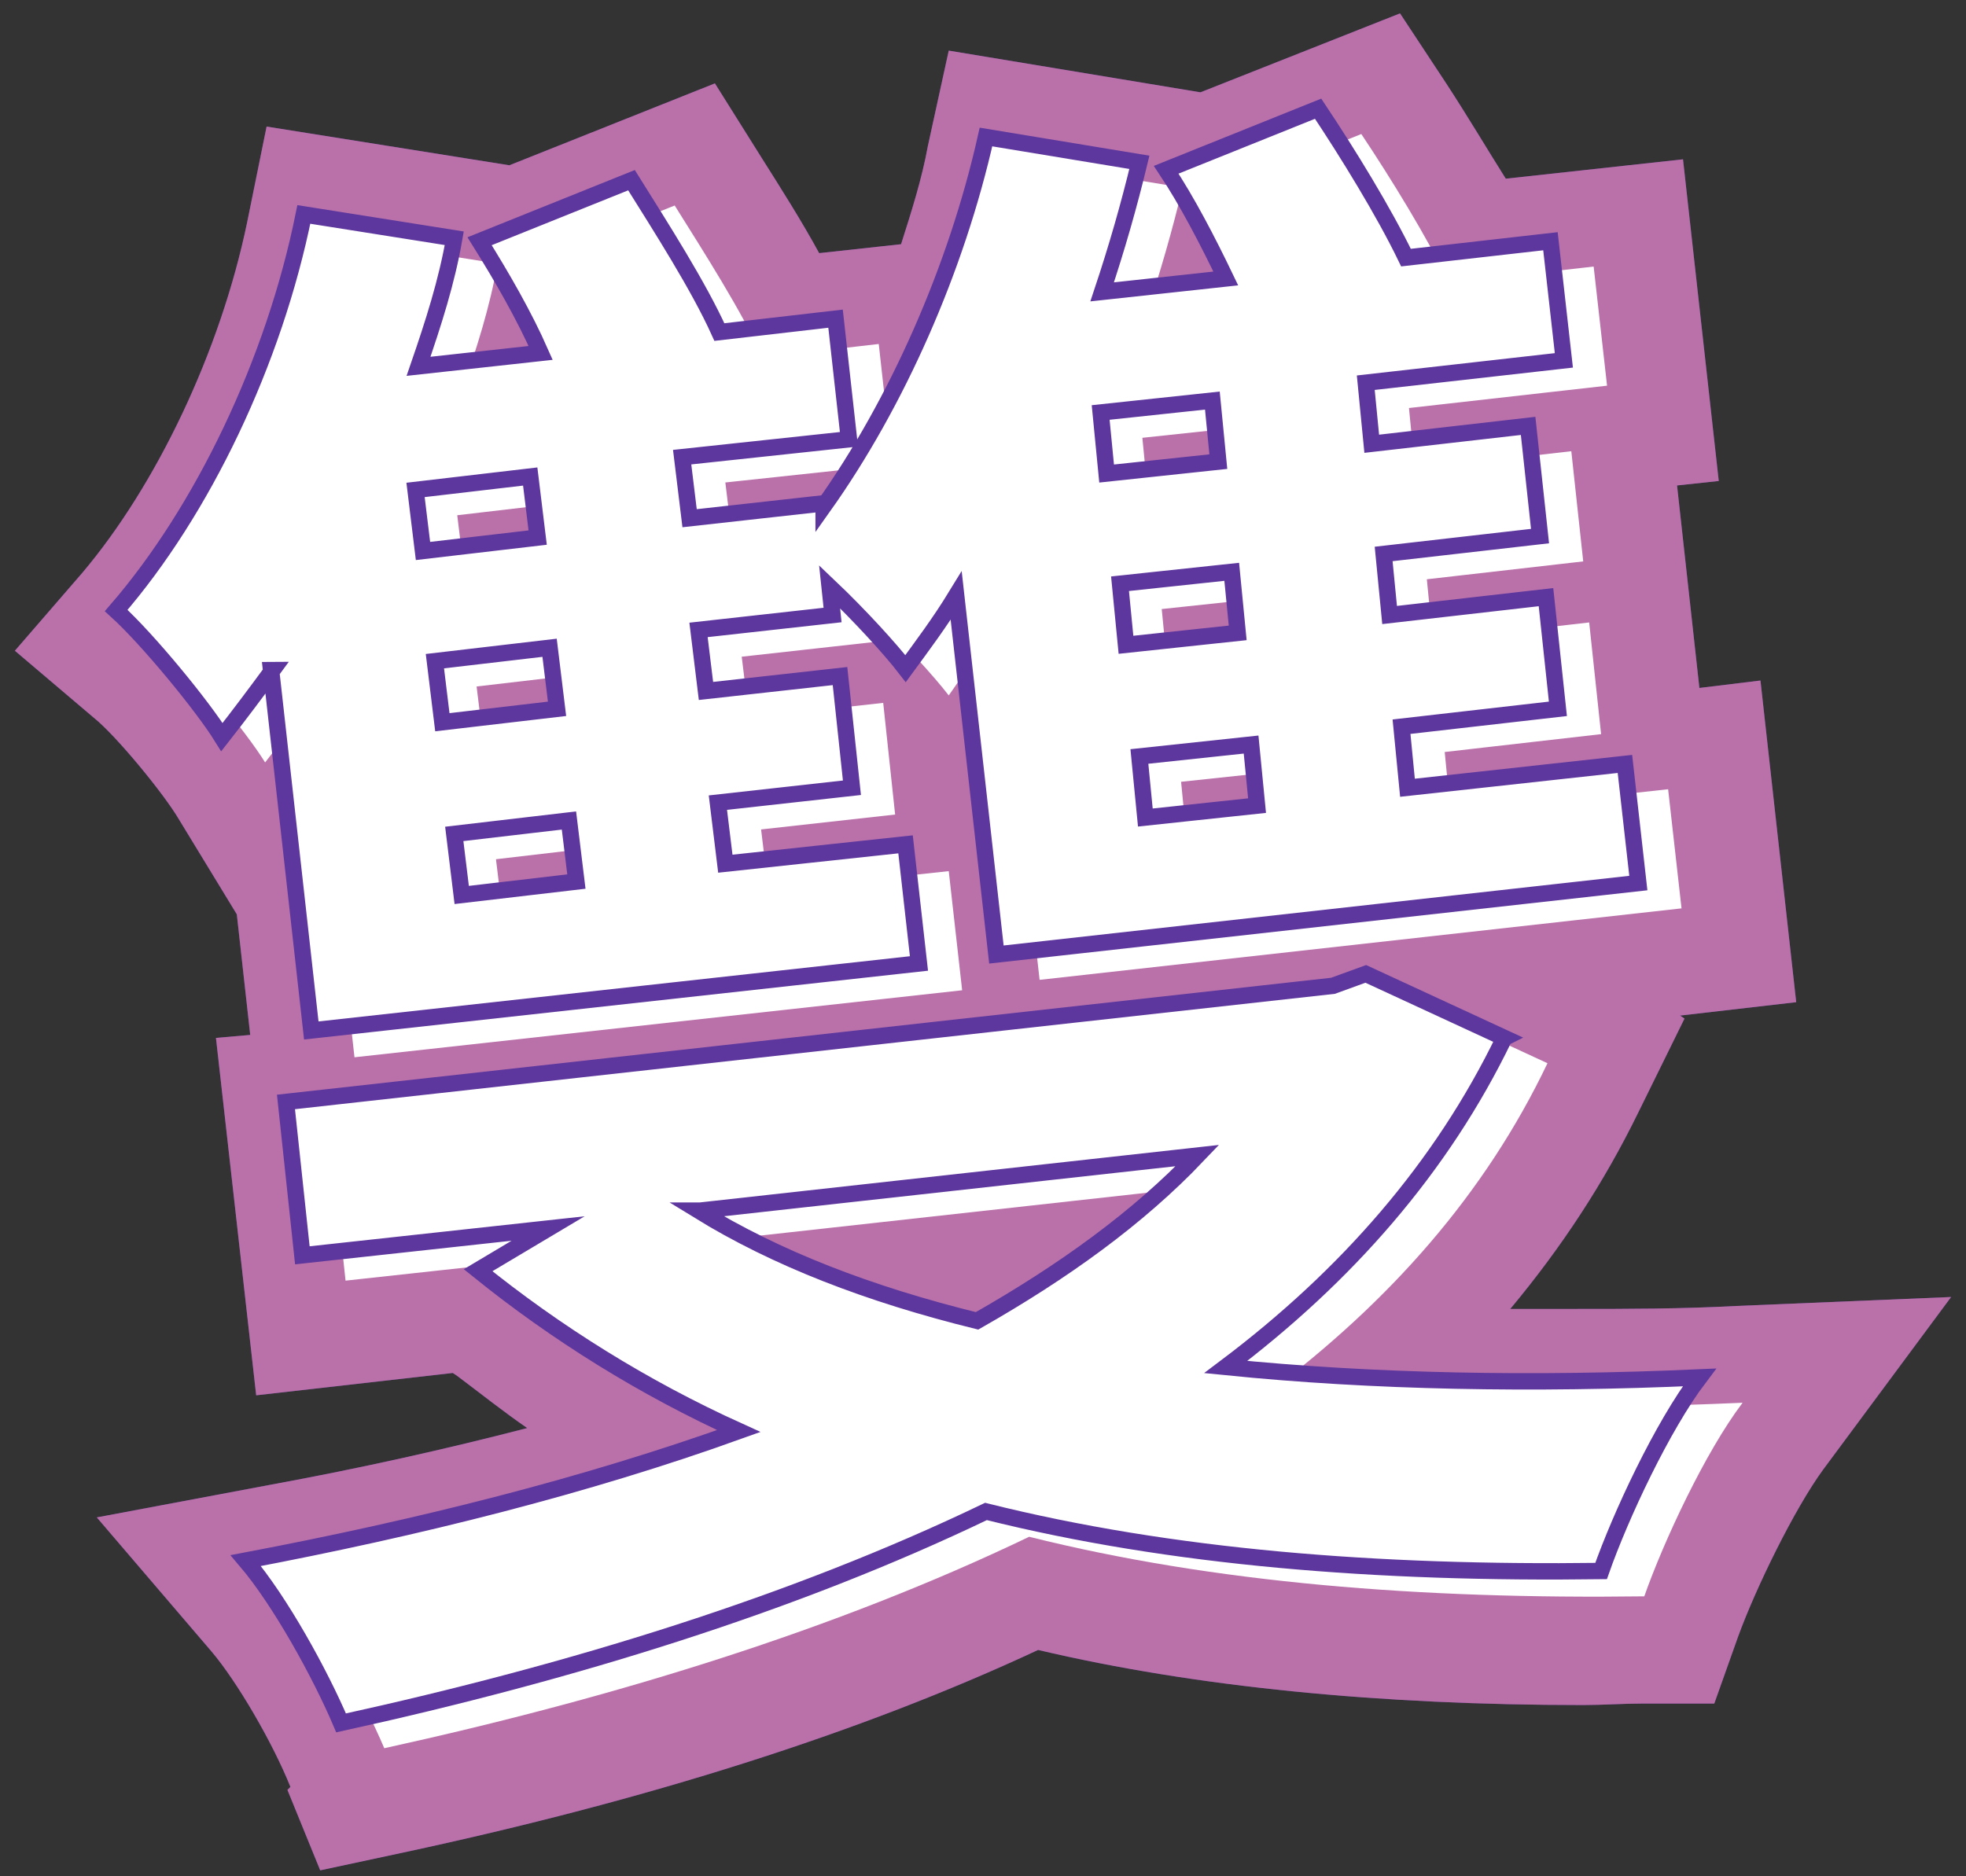 <?xml version="1.0" encoding="UTF-8"?>
<svg id="_圖層_2" data-name=" 圖層 2" xmlns="http://www.w3.org/2000/svg" version="1.1" viewBox="0 0 132 126">
  <rect x="0" y="0" width="132" height="126" fill="#333333" stroke="none"/>
  <defs>
    <style>
      .cls-1 {
        fill: #5d379d;
      }

      .cls-1, .cls-2, .cls-3 {
        stroke-width: 0px;
      }

      .cls-2 {
        fill: #ba71aa;
      }

      .cls-3 {
        fill: #fff;
      }

      .cls-4 {
        fill: none;
        stroke: #5d379d;
        stroke-miterlimit: 10;
        stroke-width: 1.1px;
      }
    </style>
  </defs>
  <g id="_圖層_3" data-name=" 圖層 3">
    <g>
      <g>
        <path class="cls-3" d="M21.2,46.7c-1.1,1.5-2.3,3.1-3.4,4.5-1.3-2.1-5-6.6-7.1-8.5,5.8-6.7,10.5-16.7,12.6-26.6l10.1,1.6c-.5,2.9-1.4,5.7-2.4,8.6l8.2-.9c-1.1-2.5-2.6-5.1-4.1-7.5l10.2-4.1c2,3.2,4.5,7.1,5.9,10.2l7.8-.9.9,8.1-11.2,1.2.5,4.1,9-1v.2c4.9-6.9,8.9-15.9,10.9-24.8l10.3,1.7c-.7,2.9-1.5,5.7-2.5,8.7l8.3-.9c-1.2-2.5-2.6-5.2-4-7.3l10.2-4.1c2,3,4.4,6.9,5.9,10l9.7-1.1.9,8-13.3,1.5.4,4.1,10.5-1.2.8,7.4-10.5,1.2.4,4.1,10.5-1.2.8,7.5-10.5,1.2.4,4.1,14.6-1.6.9,8-43.1,4.8-2.7-24.1c-1.1,1.8-2.3,3.4-3.4,5-1-1.3-3.1-3.6-5.1-5.5l.2,1.9-9,1,.5,4.1,9-1,.8,7.5-9,1,.5,4.1,12.1-1.3.9,8-40.8,4.5-2.7-24.2h0ZM103.9,71.4c-4.2,8.8-10.6,16-18.7,22.1,9.9,1,20.6,1.2,31.8.7-2.5,3.3-5.3,9.3-6.6,13-15,.2-28.9-.9-41.3-4-12.9,6.2-27.8,10.8-43.3,14.2-1.4-3.3-4.1-8.2-6.4-10.9,11.6-2.2,22.8-5,33.1-8.7-6.4-2.9-12.3-6.6-17.5-10.8l4.7-2.8-16.5,1.8-1.1-10.3,70.3-7.8,2.2-.8,9.3,4.3h0ZM38.4,33.7l-7.7.9.5,4.1,7.7-.9-.5-4.1ZM39.7,45.2l-7.7.9.5,4.1,7.7-.9-.5-4.1ZM41,56.8l-7.7.9.5,4.1,7.7-.9-.5-4.1ZM49.8,83.1c5.2,3.2,11.4,5.6,18.7,7.4,5.8-3.3,10.8-6.9,14.8-11.1,0,0-33.4,3.7-33.4,3.7ZM84.2,28.6l-7.5.8.4,4.1,7.5-.8-.4-4.1ZM85.5,40.1l-7.5.8.4,4.1,7.5-.8s-.4-4.1-.4-4.1ZM86.8,51.7l-7.5.8.4,4.1,7.5-.8-.4-4.1Z"/>
        <path class="cls-1" d="M19.5,120c-1.2-3-3.6-7.1-5.3-9.1l-7.7-9,11.7-2.2c6-1.1,11.8-2.4,17.2-3.8-1.6-1.1-3.1-2.3-4.7-3.5l-.3-.2-13.2,1.5-2.7-24,2.3-.2-.9-8.1-3.9-6.4c-1-1.7-4.2-5.6-5.7-6.8l-5.3-4.5,4.5-5.2c5-5.9,9.3-14.9,11.1-23.6l1.3-6.4,16.3,2.6,13.8-5.5,3.2,5.1c1.2,1.9,2.6,4.1,3.8,6.3l5.5-.6c.7-2.2,1.4-4.4,1.8-6.6l1.4-6.4,16.9,2.8,13.4-5.3,3.1,4.7c1.5,2.3,2.8,4.5,4,6.4l11.9-1.3,2.4,21.6-2.8.3,1.5,13.6,4.1-.5,2.4,21.6-7.8.9.3.2-3.1,6.3c-2.3,4.7-5.1,9-8.6,13.2,1.5,0,2.9,0,4.4,0h0c3.5,0,7.1,0,10.8-.2l14.4-.6-8.6,11.6c-1.9,2.6-4.5,7.9-5.7,11.2l-1.6,4.5h-4.8c-1.3,0-2.7.1-4,.1-13.6,0-26-1.2-36.6-3.7-12,5.6-26.3,10.1-42.6,13.6l-5.6,1.2-2.2-5.4h0Z"/>
        <path class="cls-2" d="M19.5,120c-1.2-3-3.6-7.1-5.3-9.1l-7.7-9,11.7-2.2c6-1.1,11.8-2.4,17.2-3.8-1.6-1.1-3.1-2.3-4.7-3.5l-.3-.2-13.2,1.5-2.7-24,2.3-.2-.9-8.1-3.9-6.4c-1-1.7-4.2-5.6-5.7-6.8l-5.3-4.5,4.5-5.2c5-5.9,9.3-14.9,11.1-23.6l1.3-6.4,16.3,2.6,13.8-5.5,3.2,5.1c1.2,1.9,2.6,4.1,3.8,6.3l5.5-.6c.7-2.2,1.4-4.4,1.8-6.6l1.4-6.4,16.9,2.8,13.4-5.3,3.1,4.7c1.5,2.3,2.8,4.5,4,6.4l11.9-1.3,2.4,21.6-2.8.3,1.5,13.6,4.1-.5,2.4,21.6-7.8.9.3.2-3.1,6.3c-2.3,4.7-5.1,9-8.6,13.2,1.5,0,2.9,0,4.4,0h0c3.5,0,7.1,0,10.8-.2l14.4-.6-8.6,11.6c-1.9,2.6-4.5,7.9-5.7,11.2l-1.6,4.5h-4.8c-1.3,0-2.7.1-4,.1-13.6,0-26-1.2-36.6-3.7-12,5.6-26.3,10.1-42.6,13.6l-5.6,1.2-2.2-5.4h0Z"/>
        <path class="cls-3" d="M21.2,46.7c-1.1,1.5-2.3,3.1-3.4,4.5-1.3-2.1-5-6.6-7.1-8.5,5.8-6.7,10.5-16.7,12.6-26.6l10.1,1.6c-.5,2.9-1.4,5.7-2.4,8.6l8.2-.9c-1.1-2.5-2.6-5.1-4.1-7.5l10.2-4.1c2,3.2,4.5,7.1,5.9,10.2l7.8-.9.9,8.1-11.2,1.2.5,4.1,9-1v.2c4.9-6.9,8.9-15.9,10.9-24.8l10.3,1.7c-.7,2.9-1.5,5.7-2.5,8.7l8.3-.9c-1.2-2.5-2.6-5.2-4-7.3l10.2-4.1c2,3,4.4,6.9,5.9,10l9.7-1.1.9,8-13.3,1.5.4,4.1,10.5-1.2.8,7.4-10.5,1.2.4,4.1,10.5-1.2.8,7.5-10.5,1.2.4,4.1,14.6-1.6.9,8-43.1,4.8-2.7-24.1c-1.1,1.8-2.3,3.4-3.4,5-1-1.3-3.1-3.6-5.1-5.5l.2,1.9-9,1,.5,4.1,9-1,.8,7.5-9,1,.5,4.1,12.1-1.3.9,8-40.8,4.5-2.7-24.2h0ZM103.9,71.4c-4.2,8.8-10.6,16-18.7,22.1,9.9,1,20.6,1.2,31.8.7-2.5,3.3-5.3,9.3-6.6,13-15,.2-28.9-.9-41.3-4-12.9,6.2-27.8,10.8-43.3,14.2-1.4-3.3-4.1-8.2-6.4-10.9,11.6-2.2,22.8-5,33.1-8.7-6.4-2.9-12.3-6.6-17.5-10.8l4.7-2.8-16.5,1.8-1.1-10.3,70.3-7.8,2.2-.8,9.3,4.3h0ZM38.4,33.7l-7.7.9.5,4.1,7.7-.9-.5-4.1ZM39.7,45.2l-7.7.9.5,4.1,7.7-.9-.5-4.1ZM41,56.8l-7.7.9.5,4.1,7.7-.9-.5-4.1ZM49.8,83.1c5.2,3.2,11.4,5.6,18.7,7.4,5.8-3.3,10.8-6.9,14.8-11.1,0,0-33.4,3.7-33.4,3.7ZM84.2,28.6l-7.5.8.4,4.1,7.5-.8-.4-4.1ZM85.5,40.1l-7.5.8.4,4.1,7.5-.8s-.4-4.1-.4-4.1ZM86.8,51.7l-7.5.8.4,4.1,7.5-.8-.4-4.1Z"/>
      </g>
      <g>
        <path class="cls-3" d="M18.3,45c-1.1,1.5-2.3,3.1-3.4,4.5-1.3-2.1-5-6.6-7.1-8.5,5.8-6.7,10.6-16.7,12.6-26.6l10.1,1.6c-.5,2.9-1.4,5.7-2.4,8.6l8.2-.9c-1.1-2.5-2.6-5.1-4.1-7.5l10.2-4.1c2,3.2,4.5,7.1,5.9,10.2l7.8-.9.9,8.1-11.2,1.2.5,4.1,9-1v.2c4.9-6.9,8.9-15.9,10.9-24.8l10.3,1.7c-.7,2.9-1.5,5.7-2.5,8.7l8.3-.9c-1.2-2.5-2.6-5.2-4-7.3l10.2-4.1c2,3,4.4,6.9,5.9,10l9.7-1.1.9,8-13.3,1.5.4,4.1,10.5-1.2.8,7.4-10.5,1.2.4,4.1,10.5-1.2.8,7.5-10.5,1.2.4,4.1,14.6-1.6.9,8-43.1,4.8-2.7-24.1c-1.1,1.8-2.3,3.4-3.4,4.9-1-1.3-3.1-3.6-5.1-5.5l.2,1.9-9,1,.5,4.1,9-1,.8,7.5-9,1,.5,4.1,12.1-1.3.9,8-40.8,4.5-2.7-24.2h0ZM101,69.7c-4.2,8.7-10.6,16-18.7,22.1,9.9,1,20.6,1.2,31.8.7-2.5,3.3-5.3,9.3-6.6,13-15,.2-28.9-.9-41.3-4-12.9,6.2-27.8,10.8-43.3,14.2-1.4-3.3-4.1-8.2-6.4-10.9,11.6-2.2,22.8-5,33.1-8.7-6.4-2.9-12.3-6.6-17.5-10.8l4.7-2.8-16.5,1.8-1.1-10.3,70.3-7.8,2.2-.8,9.3,4.3h0ZM35.6,32l-7.7.9.5,4.1,7.7-.9-.5-4.1ZM36.9,43.5l-7.7.9.5,4.1,7.7-.9-.5-4.1ZM38.2,55.1l-7.7.9.5,4.1,7.7-.9-.5-4.1ZM46.9,81.3c5.2,3.2,11.4,5.6,18.7,7.4,5.8-3.3,10.8-6.9,14.8-11.1,0,0-33.4,3.7-33.4,3.7ZM81.4,26.9l-7.5.8.4,4.1,7.5-.8-.4-4.1ZM82.7,38.4l-7.5.8.4,4.1,7.5-.8-.4-4.1ZM84,50l-7.5.8.4,4.1,7.5-.8-.4-4.1Z"/>
        <path class="cls-4" d="M18.3,45c-1.1,1.5-2.3,3.1-3.4,4.5-1.3-2.1-5-6.6-7.1-8.5,5.8-6.7,10.6-16.7,12.6-26.6l10.1,1.6c-.5,2.9-1.4,5.7-2.4,8.6l8.2-.9c-1.1-2.5-2.6-5.1-4.1-7.5l10.2-4.1c2,3.2,4.5,7.1,5.9,10.2l7.8-.9.9,8.1-11.2,1.2.5,4.1,9-1v.2c4.9-6.9,8.9-15.9,10.9-24.8l10.3,1.7c-.7,2.9-1.5,5.7-2.5,8.7l8.3-.9c-1.2-2.5-2.6-5.2-4-7.3l10.2-4.1c2,3,4.4,6.9,5.9,10l9.7-1.1.9,8-13.3,1.5.4,4.1,10.5-1.2.8,7.4-10.5,1.2.4,4.1,10.5-1.2.8,7.5-10.5,1.2.4,4.1,14.6-1.6.9,8-43.1,4.8-2.7-24.1c-1.1,1.8-2.3,3.4-3.4,4.9-1-1.3-3.1-3.6-5.1-5.5l.2,1.9-9,1,.5,4.1,9-1,.8,7.5-9,1,.5,4.1,12.1-1.3.9,8-40.8,4.5-2.7-24.2h0ZM101,69.7c-4.2,8.7-10.6,16-18.7,22.1,9.9,1,20.6,1.2,31.8.7-2.5,3.3-5.3,9.3-6.6,13-15,.2-28.9-.9-41.3-4-12.9,6.2-27.8,10.8-43.3,14.2-1.4-3.3-4.1-8.2-6.4-10.9,11.6-2.2,22.8-5,33.1-8.7-6.4-2.9-12.3-6.6-17.5-10.8l4.7-2.8-16.5,1.8-1.1-10.3,70.3-7.8,2.2-.8,9.3,4.3h0ZM35.6,32l-7.7.9.5,4.1,7.7-.9-.5-4.1ZM36.9,43.5l-7.7.9.5,4.1,7.7-.9-.5-4.1ZM38.2,55.1l-7.7.9.5,4.1,7.7-.9-.5-4.1ZM46.9,81.3c5.2,3.2,11.4,5.6,18.7,7.4,5.8-3.3,10.8-6.9,14.8-11.1,0,0-33.4,3.7-33.4,3.7ZM81.4,26.9l-7.5.8.4,4.1,7.5-.8-.4-4.1ZM82.7,38.4l-7.5.8.4,4.1,7.5-.8-.4-4.1ZM84,50l-7.5.8.4,4.1,7.5-.8-.4-4.1Z"/>
      </g>
    </g>
  </g>
</svg>